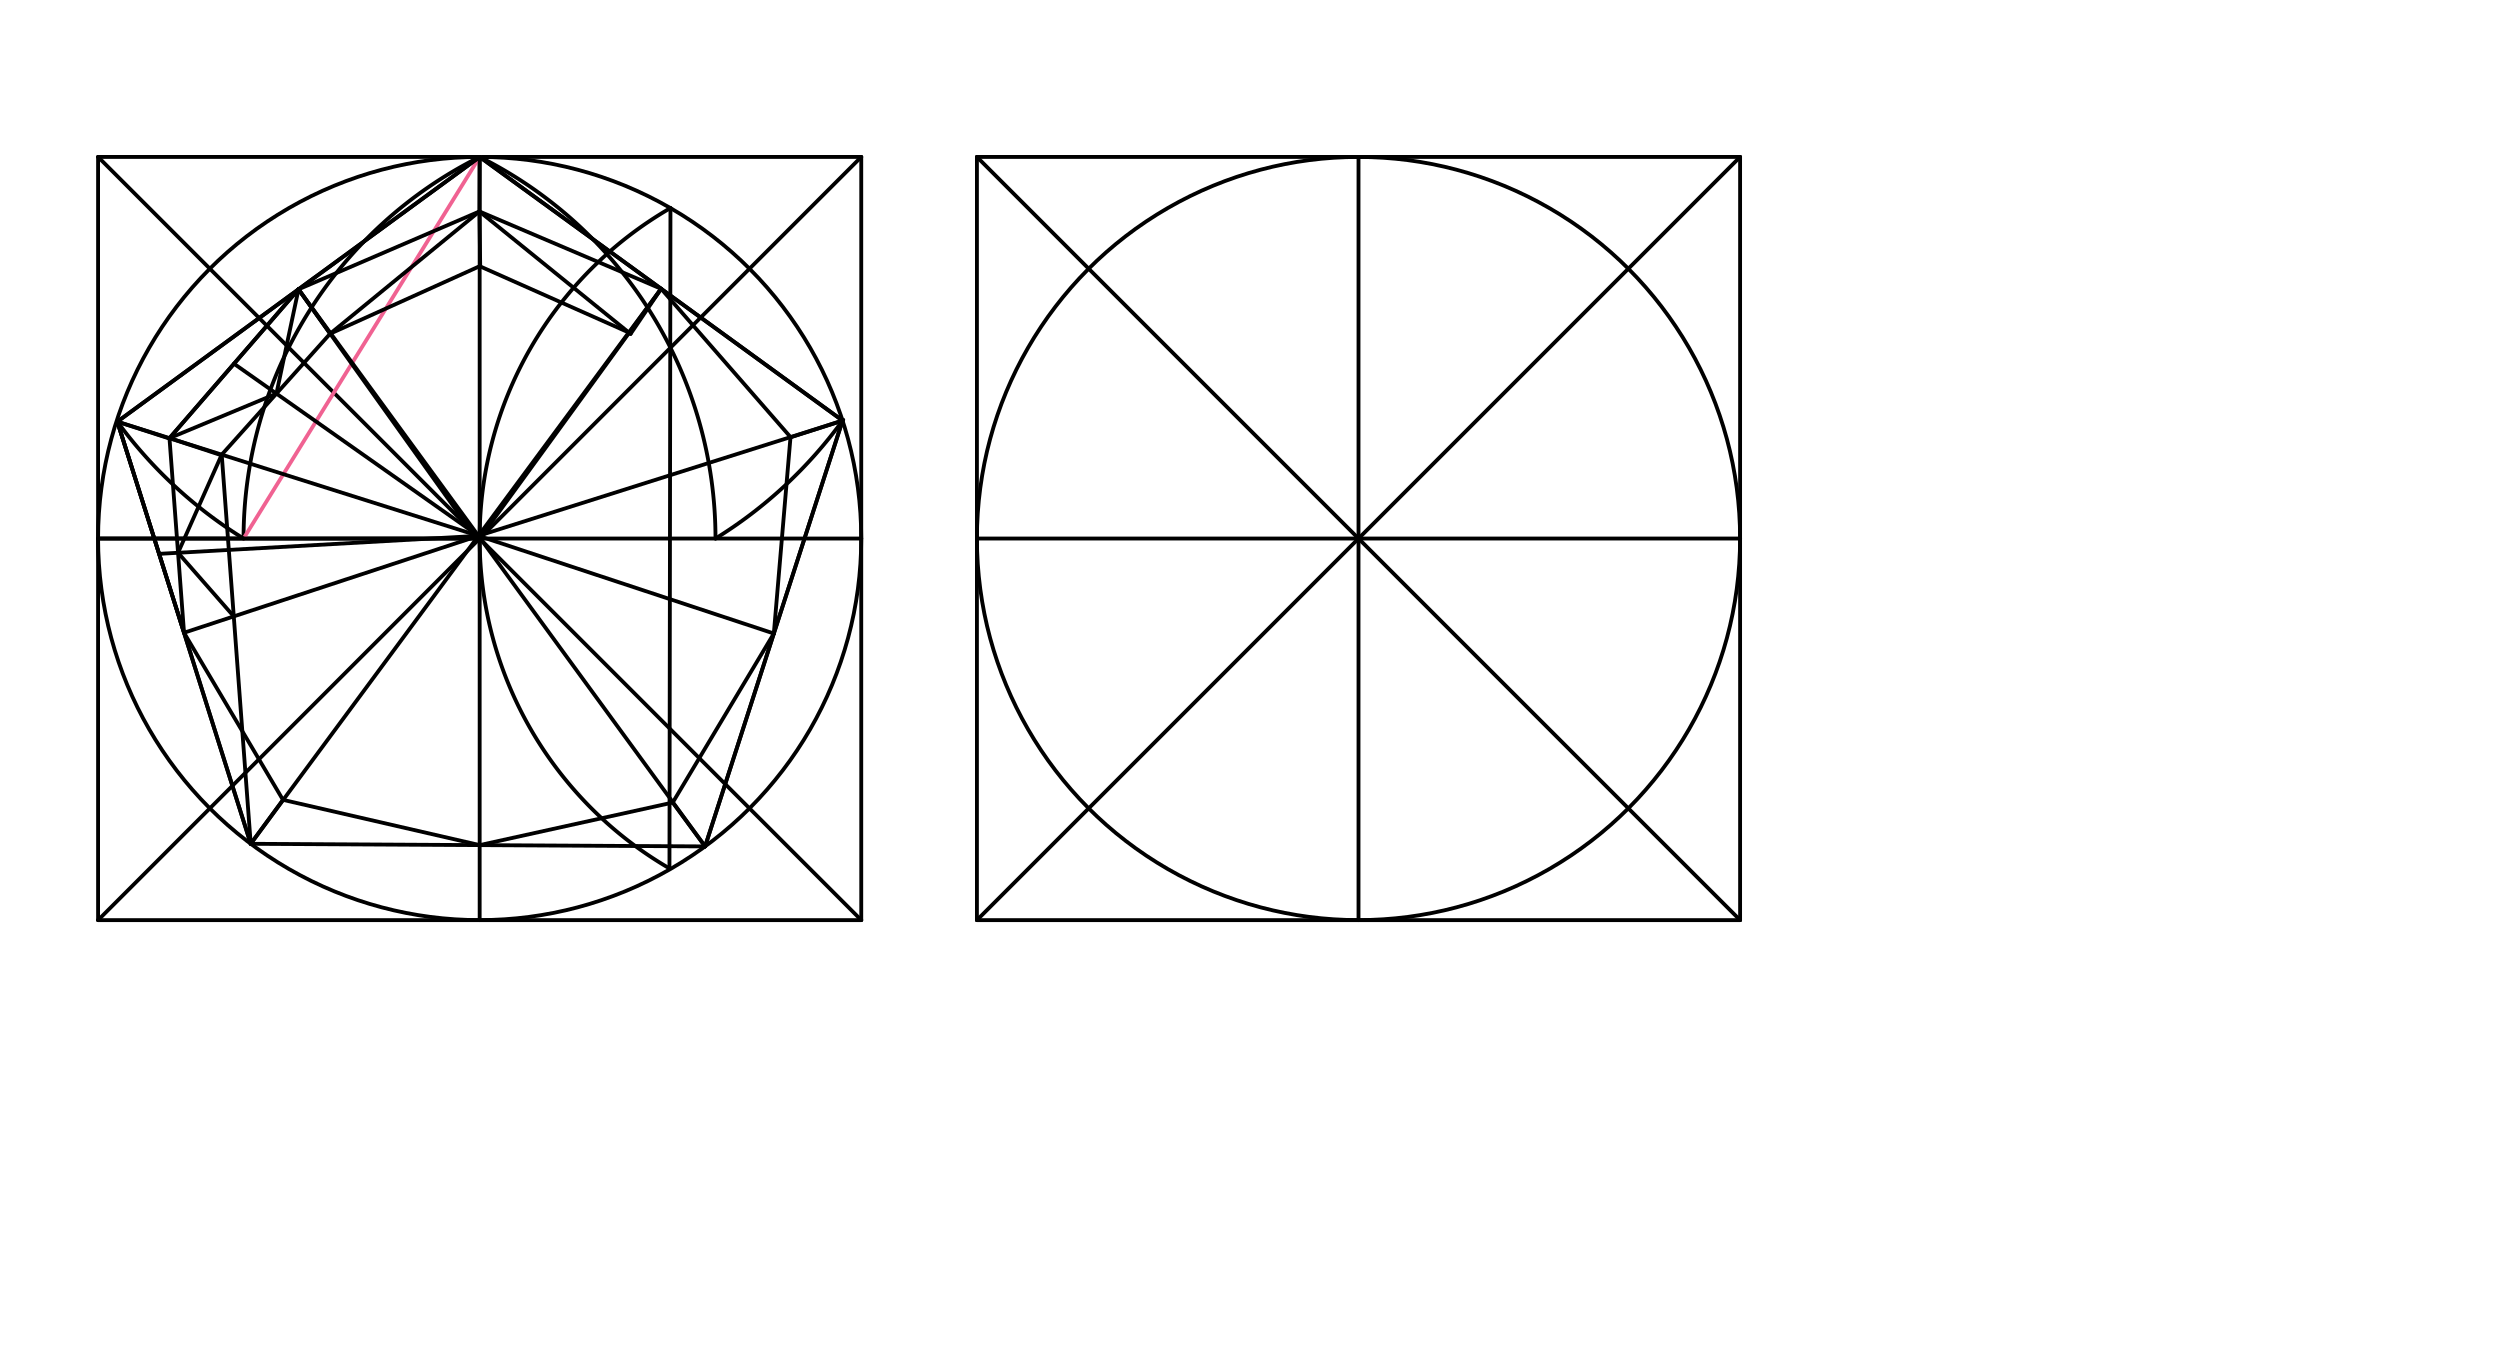 <svg xmlns="http://www.w3.org/2000/svg" class="svg--816" height="100%" preserveAspectRatio="xMidYMid meet" viewBox="0 0 1300 700" width="100%"><defs><marker id="marker-arrow" markerHeight="16" markerUnits="userSpaceOnUse" markerWidth="24" orient="auto-start-reverse" refX="24" refY="4" viewBox="0 0 24 8"><path d="M 0 0 L 24 4 L 0 8 z" stroke="inherit"></path></marker></defs><g class="aux-layer--949"></g><g class="main-layer--75a"><g class="element--733"><line stroke="#000000" stroke-dasharray="none" stroke-linecap="round" stroke-width="2" x1="51" x2="447.85" y1="81.609" y2="81.609"></line></g><g class="element--733"><line stroke="#000000" stroke-dasharray="none" stroke-linecap="round" stroke-width="2" x1="51" x2="51" y1="81.609" y2="478.46"></line></g><g class="element--733"><line stroke="#000000" stroke-dasharray="none" stroke-linecap="round" stroke-width="2" x1="51" x2="447.85" y1="478.46" y2="478.46"></line></g><g class="element--733"><line stroke="#000000" stroke-dasharray="none" stroke-linecap="round" stroke-width="2" x1="447.85" x2="447.85" y1="478.46" y2="81.609"></line></g><g class="element--733"><line stroke="#000000" stroke-dasharray="none" stroke-linecap="round" stroke-width="2" x1="508" x2="508" y1="478.46" y2="81.609"></line></g><g class="element--733"><line stroke="#000000" stroke-dasharray="none" stroke-linecap="round" stroke-width="2" x1="508" x2="904.85" y1="81.609" y2="81.609"></line></g><g class="element--733"><line stroke="#000000" stroke-dasharray="none" stroke-linecap="round" stroke-width="2" x1="508" x2="904.85" y1="478.46" y2="478.46"></line></g><g class="element--733"><line stroke="#000000" stroke-dasharray="none" stroke-linecap="round" stroke-width="2" x1="904.85" x2="904.85" y1="478.46" y2="81.609"></line></g><g class="element--733"><line stroke="#000000" stroke-dasharray="none" stroke-linecap="round" stroke-width="2" x1="249.425" x2="249.425" y1="81.609" y2="478.46"></line></g><g class="element--733"><line stroke="#000000" stroke-dasharray="none" stroke-linecap="round" stroke-width="2" x1="51" x2="447.85" y1="280.035" y2="280.035"></line></g><g class="element--733"><line stroke="#000000" stroke-dasharray="none" stroke-linecap="round" stroke-width="2" x1="51" x2="447.85" y1="81.609" y2="478.46"></line></g><g class="element--733"><line stroke="#000000" stroke-dasharray="none" stroke-linecap="round" stroke-width="2" x1="51" x2="447.85" y1="478.46" y2="81.609"></line></g><g class="element--733"><g class="center--a87"><line x1="245.425" y1="280.035" x2="253.425" y2="280.035" stroke="#000000" stroke-width="1" stroke-linecap="round"></line><line x1="249.425" y1="276.035" x2="249.425" y2="284.035" stroke="#000000" stroke-width="1" stroke-linecap="round"></line><circle class="hit--87b" cx="249.425" cy="280.035" r="4" stroke="none" fill="transparent"></circle></g><circle cx="249.425" cy="280.035" fill="none" r="198.425" stroke="#000000" stroke-dasharray="none" stroke-width="2"></circle></g><g class="element--733"><line stroke="#000000" stroke-dasharray="none" stroke-linecap="round" stroke-width="2" x1="706.425" x2="706.425" y1="81.609" y2="478.46"></line></g><g class="element--733"><line stroke="#000000" stroke-dasharray="none" stroke-linecap="round" stroke-width="2" x1="508" x2="904.85" y1="280.035" y2="280.035"></line></g><g class="element--733"><line stroke="#000000" stroke-dasharray="none" stroke-linecap="round" stroke-width="2" x1="508" x2="904.85" y1="81.609" y2="478.46"></line></g><g class="element--733"><line stroke="#000000" stroke-dasharray="none" stroke-linecap="round" stroke-width="2" x1="508" x2="904.85" y1="478.46" y2="81.609"></line></g><g class="element--733"><g class="center--a87"><line x1="702.425" y1="280.035" x2="710.425" y2="280.035" stroke="#000000" stroke-width="1" stroke-linecap="round"></line><line x1="706.425" y1="276.035" x2="706.425" y2="284.035" stroke="#000000" stroke-width="1" stroke-linecap="round"></line><circle class="hit--87b" cx="706.425" cy="280.035" r="4" stroke="none" fill="transparent"></circle></g><circle cx="706.425" cy="280.035" fill="none" r="198.425" stroke="#000000" stroke-dasharray="none" stroke-width="2"></circle></g><g class="element--733"><path d="M 249.425 280.035 A 198.425 198.425 0 0 1 348.661 108.18" fill="none" stroke="#000000" stroke-dasharray="none" stroke-linecap="round" stroke-width="2"></path></g><g class="element--733"><path d="M 249.425 280.035 A 198.425 198.425 0 0 0 348.118 451.575" fill="none" stroke="#000000" stroke-dasharray="none" stroke-linecap="round" stroke-width="2"></path></g><g class="element--733"><line stroke="#000000" stroke-dasharray="none" stroke-linecap="round" stroke-width="2" x1="348.638" x2="348.118" y1="108.193" y2="451.575"></line></g><g class="element--733"><path d="M 249.425 81.609 A 221.73 221.73 0 0 0 126.648 280.035" fill="none" stroke="#000000" stroke-dasharray="none" stroke-linecap="round" stroke-width="2"></path></g><g class="element--733"><line stroke="#F06292" stroke-dasharray="none" stroke-linecap="round" stroke-width="2" x1="249.425" x2="126.648" y1="81.609" y2="280.035"></line></g><g class="element--733"><path d="M 126.648 280.035 A 233.339 233.339 0 0 1 61.017 219.266" fill="none" stroke="#000000" stroke-dasharray="none" stroke-linecap="round" stroke-width="2"></path></g><g class="element--733"><line stroke="#000000" stroke-dasharray="none" stroke-linecap="round" stroke-width="2" x1="51" x2="249.425" y1="280.035" y2="280.035"></line></g><g class="element--733"><path d="M 249.425 81.609 A 221.846 221.846 0 0 1 372.059 280.035" fill="none" stroke="#000000" stroke-dasharray="none" stroke-linecap="round" stroke-width="2"></path></g><g class="element--733"><path d="M 372.059 280.035 A 233.263 233.263 0 0 0 438.469 218.262" fill="none" stroke="#000000" stroke-dasharray="none" stroke-linecap="round" stroke-width="2"></path></g><g class="element--733"><line stroke="#000000" stroke-dasharray="none" stroke-linecap="round" stroke-width="2" x1="61.017" x2="249.425" y1="219.266" y2="81.609"></line></g><g class="element--733"><line stroke="#000000" stroke-dasharray="none" stroke-linecap="round" stroke-width="2" x1="249.425" x2="438.139" y1="81.609" y2="218.718"></line></g><g class="element--733"><line stroke="#000000" stroke-dasharray="none" stroke-linecap="round" stroke-width="2" x1="249.425" x2="438.139" y1="81.609" y2="218.718"></line></g><g class="element--733"><line stroke="#000000" stroke-dasharray="none" stroke-linecap="round" stroke-width="2" x1="343.782" x2="249.425" y1="150.164" y2="280.035"></line></g><g class="element--733"><line stroke="#000000" stroke-dasharray="none" stroke-linecap="round" stroke-width="2" x1="343.782" x2="130.374" y1="150.164" y2="438.778"></line></g><g class="element--733"><line stroke="#000000" stroke-dasharray="none" stroke-linecap="round" stroke-width="2" x1="61.017" x2="249.425" y1="219.266" y2="81.609"></line></g><g class="element--733"><line stroke="#000000" stroke-dasharray="none" stroke-linecap="round" stroke-width="2" x1="155.221" x2="247.752" y1="150.437" y2="280.035"></line></g><g class="element--733"><line stroke="#000000" stroke-dasharray="none" stroke-linecap="round" stroke-width="2" x1="155.221" x2="366.65" y1="150.437" y2="440.131"></line></g><g class="element--733"><line stroke="#000000" stroke-dasharray="none" stroke-linecap="round" stroke-width="2" x1="61.017" x2="130.374" y1="219.266" y2="438.778"></line></g><g class="element--733"><line stroke="#000000" stroke-dasharray="none" stroke-linecap="round" stroke-width="2" x1="130.374" x2="366.65" y1="438.778" y2="440.131"></line></g><g class="element--733"><line stroke="#000000" stroke-dasharray="none" stroke-linecap="round" stroke-width="2" x1="438.139" x2="366.65" y1="218.718" y2="440.131"></line></g><g class="element--733"><line stroke="#000000" stroke-dasharray="none" stroke-linecap="round" stroke-width="2" x1="249.425" x2="249.308" y1="81.609" y2="109.956"></line></g><g class="element--733"><line stroke="#000000" stroke-dasharray="none" stroke-linecap="round" stroke-width="2" x1="155.221" x2="249.308" y1="150.437" y2="109.956"></line></g><g class="element--733"><line stroke="#000000" stroke-dasharray="none" stroke-linecap="round" stroke-width="2" x1="249.308" x2="343.782" y1="109.956" y2="150.164"></line></g><g class="element--733"><line stroke="#000000" stroke-dasharray="none" stroke-linecap="round" stroke-width="2" x1="61.017" x2="130.374" y1="219.266" y2="438.778"></line></g><g class="element--733"><line stroke="#000000" stroke-dasharray="none" stroke-linecap="round" stroke-width="2" x1="95.695" x2="248.786" y1="329.022" y2="278.637"></line></g><g class="element--733"><line stroke="#000000" stroke-dasharray="none" stroke-linecap="round" stroke-width="2" x1="438.139" x2="366.65" y1="218.718" y2="440.131"></line></g><g class="element--733"><line stroke="#000000" stroke-dasharray="none" stroke-linecap="round" stroke-width="2" x1="248.786" x2="402.394" y1="278.637" y2="329.425"></line></g><g class="element--733"><line stroke="#000000" stroke-dasharray="none" stroke-linecap="round" stroke-width="2" x1="61.017" x2="248.786" y1="219.266" y2="278.637"></line></g><g class="element--733"><line stroke="#000000" stroke-dasharray="none" stroke-linecap="round" stroke-width="2" x1="61.017" x2="87.984" y1="219.266" y2="228.001"></line></g><g class="element--733"><line stroke="#000000" stroke-dasharray="none" stroke-linecap="round" stroke-width="2" x1="155.221" x2="87.984" y1="150.437" y2="228.001"></line></g><g class="element--733"><line stroke="#000000" stroke-dasharray="none" stroke-linecap="round" stroke-width="2" x1="88.126" x2="95.695" y1="227.837" y2="329.022"></line></g><g class="element--733"><line stroke="#000000" stroke-dasharray="none" stroke-linecap="round" stroke-width="2" x1="130.374" x2="147.143" y1="438.778" y2="415.923"></line></g><g class="element--733"><line stroke="#000000" stroke-dasharray="none" stroke-linecap="round" stroke-width="2" x1="95.695" x2="147.143" y1="329.022" y2="415.923"></line></g><g class="element--733"><line stroke="#000000" stroke-dasharray="none" stroke-linecap="round" stroke-width="2" x1="147.143" x2="249.425" y1="415.923" y2="439.46"></line></g><g class="element--733"><line stroke="#000000" stroke-dasharray="none" stroke-linecap="round" stroke-width="2" x1="366.65" x2="349.81" y1="440.131" y2="417.329"></line></g><g class="element--733"><line stroke="#000000" stroke-dasharray="none" stroke-linecap="round" stroke-width="2" x1="249.425" x2="349.81" y1="439.46" y2="417.329"></line></g><g class="element--733"><line stroke="#000000" stroke-dasharray="none" stroke-linecap="round" stroke-width="2" x1="349.81" x2="402.394" y1="417.329" y2="329.425"></line></g><g class="element--733"><line stroke="#000000" stroke-dasharray="none" stroke-linecap="round" stroke-width="2" x1="248.786" x2="438.139" y1="278.637" y2="218.718"></line></g><g class="element--733"><line stroke="#000000" stroke-dasharray="none" stroke-linecap="round" stroke-width="2" x1="438.139" x2="411.15" y1="218.718" y2="227.386"></line></g><g class="element--733"><line stroke="#000000" stroke-dasharray="none" stroke-linecap="round" stroke-width="2" x1="343.782" x2="411.15" y1="150.164" y2="227.386"></line></g><g class="element--733"><line stroke="#000000" stroke-dasharray="none" stroke-linecap="round" stroke-width="2" x1="411.063" x2="402.394" y1="227.286" y2="329.425"></line></g><g class="element--733"><line stroke="#000000" stroke-dasharray="none" stroke-linecap="round" stroke-width="2" x1="155.221" x2="171.656" y1="150.437" y2="173.534"></line></g><g class="element--733"><line stroke="#000000" stroke-dasharray="none" stroke-linecap="round" stroke-width="2" x1="249.308" x2="171.656" y1="109.956" y2="173.534"></line></g><g class="element--733"><line stroke="#000000" stroke-dasharray="none" stroke-linecap="round" stroke-width="2" x1="343.782" x2="327.896" y1="150.164" y2="173.64"></line></g><g class="element--733"><line stroke="#000000" stroke-dasharray="none" stroke-linecap="round" stroke-width="2" x1="249.308" x2="327.896" y1="109.956" y2="173.64"></line></g><g class="element--733"><line stroke="#000000" stroke-dasharray="none" stroke-linecap="round" stroke-width="2" x1="249.308" x2="249.703" y1="109.956" y2="138.299"></line></g><g class="element--733"><line stroke="#000000" stroke-dasharray="none" stroke-linecap="round" stroke-width="2" x1="171.656" x2="249.703" y1="173.534" y2="138.299"></line></g><g class="element--733"><line stroke="#000000" stroke-dasharray="none" stroke-linecap="round" stroke-width="2" x1="249.425" x2="326.975" y1="138.425" y2="172.894"></line></g><g class="element--733"><line stroke="#000000" stroke-dasharray="none" stroke-linecap="round" stroke-width="2" x1="88.126" x2="155.221" y1="227.837" y2="150.437"></line></g><g class="element--733"><line stroke="#000000" stroke-dasharray="none" stroke-linecap="round" stroke-width="2" x1="121.673" x2="248.786" y1="189.137" y2="278.637"></line></g><g class="element--733"><line stroke="#000000" stroke-dasharray="none" stroke-linecap="round" stroke-width="2" x1="88.126" x2="115.053" y1="227.837" y2="236.694"></line></g><g class="element--733"><line stroke="#000000" stroke-dasharray="none" stroke-linecap="round" stroke-width="2" x1="171.656" x2="115.053" y1="173.534" y2="236.694"></line></g><g class="element--733"><line stroke="#000000" stroke-dasharray="none" stroke-linecap="round" stroke-width="2" x1="88.126" x2="143.745" y1="227.837" y2="204.678"></line></g><g class="element--733"><line stroke="#000000" stroke-dasharray="none" stroke-linecap="round" stroke-width="2" x1="155.221" x2="143.745" y1="150.437" y2="204.678"></line></g><g class="element--733"><line stroke="#000000" stroke-dasharray="none" stroke-linecap="round" stroke-width="2" x1="61.017" x2="95.695" y1="219.266" y2="329.022"></line></g><g class="element--733"><line stroke="#000000" stroke-dasharray="none" stroke-linecap="round" stroke-width="2" x1="82.734" x2="248.786" y1="288" y2="278.637"></line></g><g class="element--733"><line stroke="#000000" stroke-dasharray="none" stroke-linecap="round" stroke-width="2" x1="115.292" x2="130.374" y1="236.427" y2="438.778"></line></g><g class="element--733"><line stroke="#000000" stroke-dasharray="none" stroke-linecap="round" stroke-width="2" x1="92.585" x2="115.292" y1="287.445" y2="236.427"></line></g><g class="element--733"><line stroke="#000000" stroke-dasharray="none" stroke-linecap="round" stroke-width="2" x1="92.585" x2="121.559" y1="287.445" y2="320.509"></line></g></g><g class="snaps-layer--ac6"></g><g class="temp-layer--52d"></g></svg>